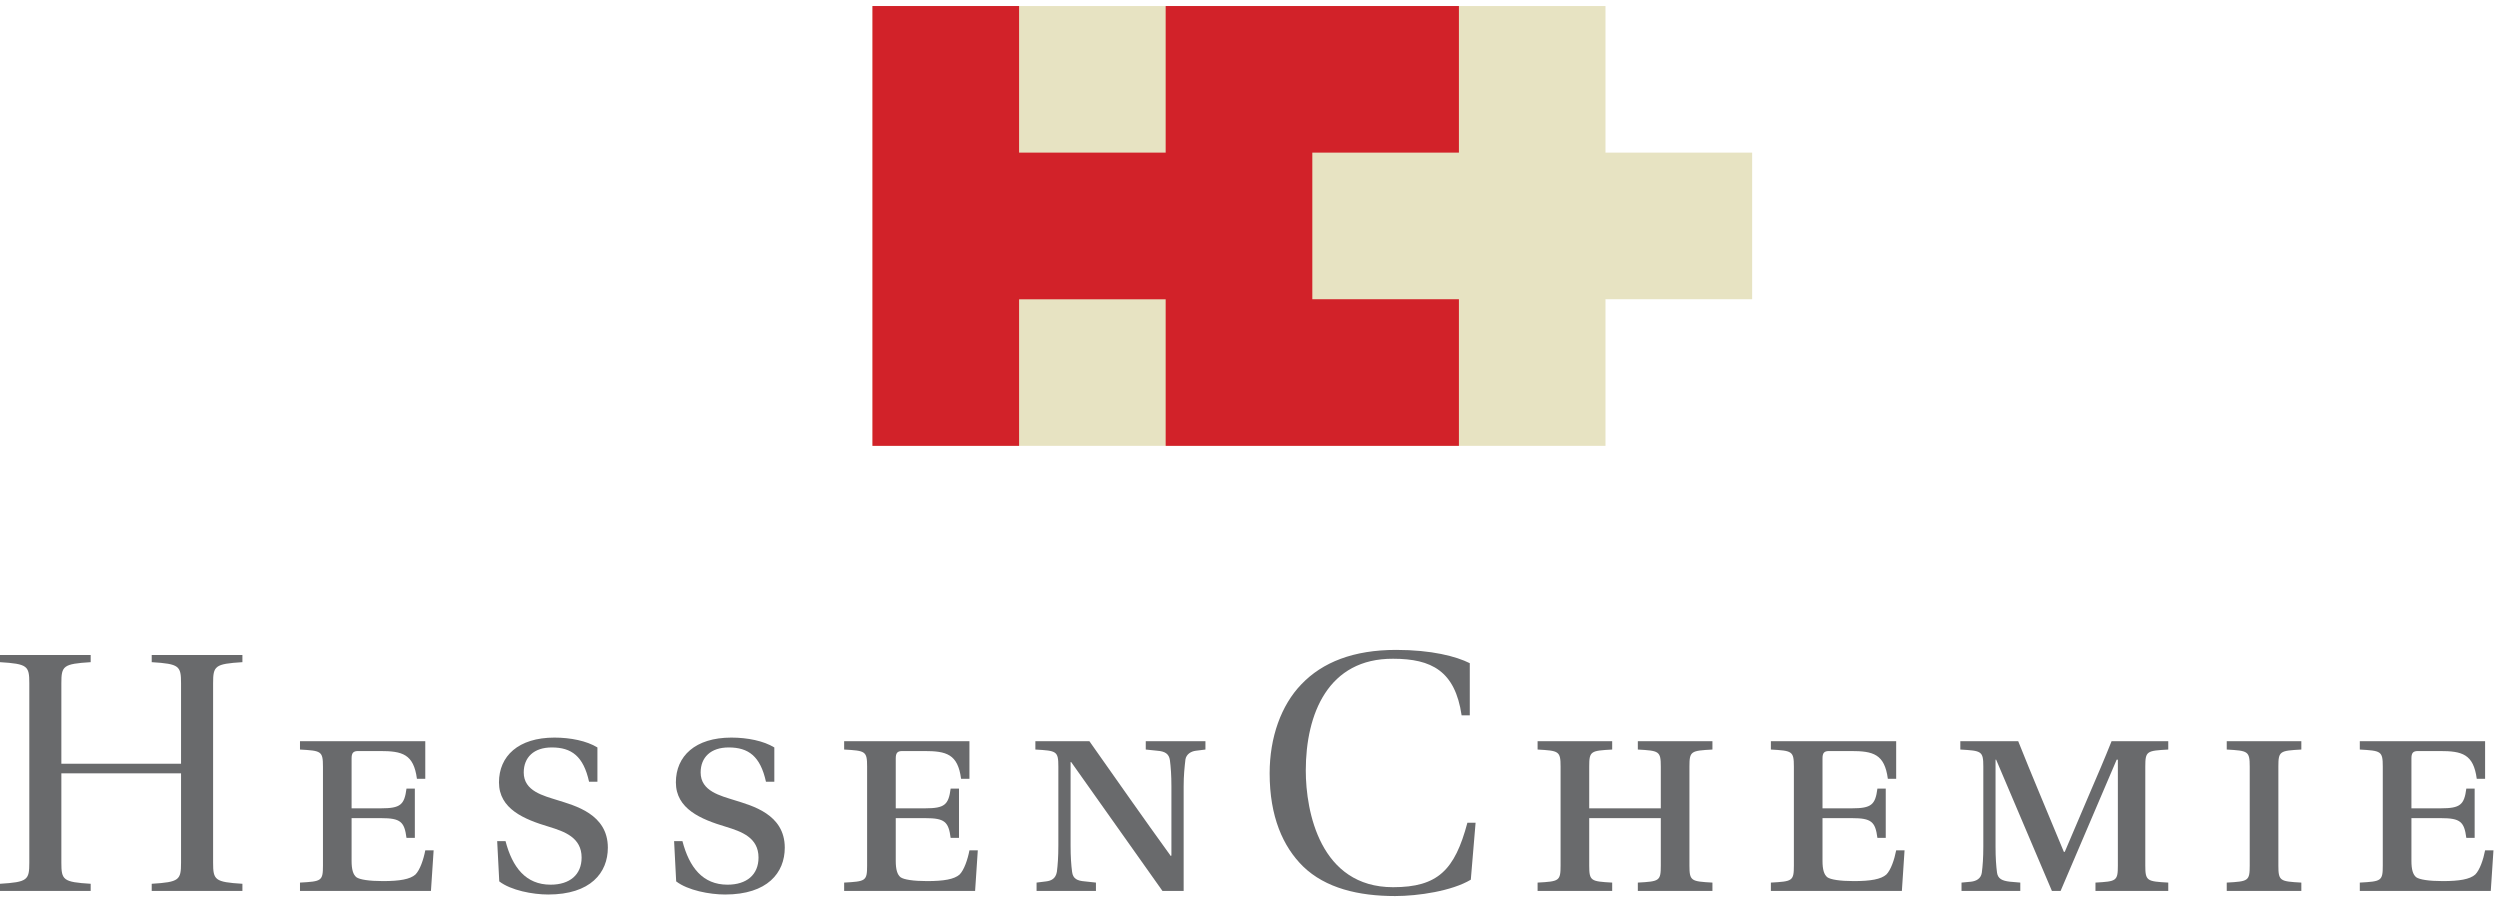 <?xml version="1.0" encoding="UTF-8" standalone="no"?>
<!DOCTYPE svg PUBLIC "-//W3C//DTD SVG 1.1//EN" "http://www.w3.org/Graphics/SVG/1.1/DTD/svg11.dtd">
<svg width="100%" height="100%" viewBox="0 0 1430 513" version="1.1" xmlns="http://www.w3.org/2000/svg" xmlns:xlink="http://www.w3.org/1999/xlink" xml:space="preserve" xmlns:serif="http://www.serif.com/" style="fill-rule:evenodd;clip-rule:evenodd;stroke-linejoin:round;stroke-miterlimit:2;">
    <g transform="matrix(4.167,0,0,4.167,0,0)">
        <path d="M220.383,61.201L119.76,61.201L119.76,0.828L220.383,0.828L220.383,20.95L240.516,20.95L240.516,41.075L220.383,41.075L220.383,61.201Z" style="fill:rgb(231,227,194);fill-rule:nonzero;"/>
        <path d="M119.76,0.828L139.889,0.828L139.889,20.95L160.01,20.95L160.01,0.828L200.264,0.828L200.264,20.95L180.141,20.95L180.141,41.075L200.264,41.075L200.264,61.201L160.01,61.201L160.01,41.086L139.889,41.086L139.889,61.201L119.76,61.201L119.76,0.828Z" style="fill:rgb(210,34,41);fill-rule:nonzero;"/>
        <path d="M8.423,104.84L24.851,104.84L24.851,93.795C24.851,91.41 24.619,91.129 20.826,90.895L20.826,89.91L33.275,89.91L33.275,90.895C29.484,91.129 29.252,91.41 29.252,93.795L29.252,118.416C29.252,120.801 29.484,121.082 33.275,121.316L33.275,122.301L20.826,122.301L20.826,121.316C24.619,121.082 24.851,120.801 24.851,118.416L24.851,106.152L8.423,106.152L8.423,118.416C8.423,120.801 8.658,121.082 12.447,121.316L12.447,122.301L0,122.301L0,121.316C3.791,121.082 4.023,120.801 4.023,118.416L4.023,93.795C4.023,91.41 3.791,91.129 0,90.895L0,89.91L12.447,89.91L12.447,90.895C8.658,91.129 8.423,91.41 8.423,93.795L8.423,104.84Z" style="fill:rgb(105,106,108);fill-rule:nonzero;"/>
        <path d="M58.378,101.74L58.378,106.902L57.232,106.902C56.781,103.504 55.226,103.094 52.154,103.094L49.164,103.094C48.468,103.094 48.263,103.381 48.263,104.117L48.263,110.957L52.318,110.957C54.98,110.957 55.511,110.465 55.798,108.254L56.945,108.254L56.945,115.012L55.798,115.012C55.511,112.797 54.98,112.305 52.318,112.305L48.263,112.305L48.263,118.164C48.263,119.351 48.468,120.045 48.918,120.414C49.369,120.742 50.679,120.947 52.562,120.947C54.857,120.947 56.291,120.701 57.027,120.045C57.642,119.433 58.134,118 58.378,116.728L59.525,116.728L59.156,122.301L41.179,122.301L41.179,121.152C44.127,120.988 44.332,120.947 44.332,118.82L44.332,105.221C44.332,103.094 44.085,103.053 41.179,102.889L41.179,101.74L58.378,101.74Z" style="fill:rgb(105,106,108);fill-rule:nonzero;"/>
        <path d="M80.861,107.312C80.084,103.789 78.445,102.601 75.742,102.601C73.285,102.601 71.892,103.953 71.892,106.041C71.892,108.619 74.636,109.234 76.56,109.849C78.894,110.588 83.439,111.734 83.439,116.359C83.439,119.801 81.066,122.789 75.25,122.789C73.121,122.789 70.132,122.219 68.533,120.988L68.248,115.461L69.394,115.461C70.335,119.062 72.177,121.439 75.578,121.439C78.199,121.439 79.837,120.086 79.837,117.713C79.837,114.971 77.503,114.15 75.373,113.494C71.933,112.469 68.494,111.039 68.494,107.394C68.494,103.789 71.154,101.248 76.111,101.248C78.322,101.248 80.533,101.699 82.007,102.601L82.007,107.312L80.861,107.312Z" style="fill:rgb(105,106,108);fill-rule:nonzero;"/>
        <path d="M105.145,107.312C104.367,103.789 102.729,102.601 100.027,102.601C97.568,102.601 96.177,103.953 96.177,106.041C96.177,108.619 98.919,109.234 100.846,109.849C103.18,110.588 107.725,111.734 107.725,116.359C107.725,119.801 105.35,122.789 99.535,122.789C97.404,122.789 94.416,122.219 92.818,120.988L92.533,115.461L93.677,115.461C94.619,119.062 96.462,121.439 99.863,121.439C102.482,121.439 104.121,120.086 104.121,117.713C104.121,114.971 101.787,114.15 99.658,113.494C96.218,112.469 92.777,111.039 92.777,107.394C92.777,103.789 95.439,101.248 100.395,101.248C102.607,101.248 104.818,101.699 106.291,102.601L106.291,107.312L105.145,107.312Z" style="fill:rgb(105,106,108);fill-rule:nonzero;"/>
        <path d="M133.074,101.74L133.074,106.902L131.928,106.902C131.477,103.504 129.922,103.094 126.85,103.094L123.859,103.094C123.164,103.094 122.959,103.381 122.959,104.117L122.959,110.957L127.014,110.957C129.675,110.957 130.207,110.465 130.494,108.254L131.641,108.254L131.641,115.012L130.494,115.012C130.207,112.797 129.675,112.305 127.014,112.305L122.959,112.305L122.959,118.164C122.959,119.351 123.164,120.045 123.613,120.414C124.064,120.742 125.375,120.947 127.258,120.947C129.552,120.947 130.985,120.701 131.723,120.045C132.338,119.433 132.83,118 133.074,116.728L134.221,116.728L133.852,122.301L115.875,122.301L115.875,121.152C118.822,120.988 119.027,120.947 119.027,118.82L119.027,105.221C119.027,103.094 118.781,103.053 115.875,102.889L115.875,101.74L133.074,101.74Z" style="fill:rgb(105,106,108);fill-rule:nonzero;"/>
        <path d="M149.537,101.74C153.264,107.025 156.949,112.305 160.717,117.508L160.799,117.426L160.799,107.965C160.799,106.41 160.717,105.344 160.594,104.363C160.471,103.463 159.9,103.135 158.873,103.053L157.277,102.889L157.277,101.74L165.469,101.74L165.469,102.889L164.158,103.053C163.463,103.135 162.846,103.545 162.725,104.238C162.6,105.344 162.479,106.41 162.479,107.965L162.479,122.301L159.572,122.301C155.393,116.4 151.217,110.506 147.041,104.609L146.959,104.609L146.959,116.074C146.959,117.631 147.041,118.738 147.164,119.68C147.283,120.619 147.857,120.906 148.924,120.988L150.439,121.152L150.439,122.301L142.289,122.301L142.289,121.152L143.6,120.988C144.295,120.906 144.912,120.619 145.076,119.68C145.197,118.738 145.279,117.631 145.279,116.074L145.279,105.221C145.279,103.094 145.033,103.053 142.125,102.889L142.125,101.74L149.537,101.74Z" style="fill:rgb(105,106,108);fill-rule:nonzero;"/>
        <path d="M200.635,98.196C199.744,92.114 196.514,90.426 191.227,90.426C182.332,90.379 179.244,97.961 179.244,105.777C179.244,111.394 181.209,121.785 191.227,121.785C197.357,121.785 199.697,119.445 201.428,112.937L202.553,112.937L201.896,120.754C199.324,122.301 194.689,123 191.508,123C186.498,123 181.959,121.926 178.869,118.932C176.109,116.213 174.283,112.098 174.283,106.152C174.283,101.189 175.875,96.793 178.635,93.936C181.537,90.895 185.799,89.211 191.648,89.211C196.514,89.211 199.885,90.098 201.756,91.035L201.756,98.196L200.635,98.196Z" style="fill:rgb(105,106,108);fill-rule:nonzero;"/>
        <path d="M227.977,110.957L227.977,105.221C227.977,103.094 227.73,103.053 224.824,102.889L224.824,101.74L235.064,101.74L235.064,102.889C232.113,103.053 231.908,103.094 231.908,105.221L231.908,118.82C231.908,120.947 232.154,120.988 235.064,121.152L235.064,122.301L224.824,122.301L224.824,121.152C227.771,120.988 227.977,120.947 227.977,118.82L227.977,112.305L218.15,112.305L218.15,118.82C218.15,120.947 218.393,120.988 221.303,121.152L221.303,122.301L211.064,122.301L211.064,121.152C214.014,120.988 214.219,120.947 214.219,118.82L214.219,105.221C214.219,103.094 213.973,103.053 211.064,102.889L211.064,101.74L221.303,101.74L221.303,102.889C218.354,103.053 218.15,103.094 218.15,105.221L218.15,110.957L227.977,110.957Z" style="fill:rgb(105,106,108);fill-rule:nonzero;"/>
        <path d="M260.286,101.74L260.286,106.902L259.143,106.902C258.691,103.504 257.135,103.094 254.063,103.094L251.074,103.094C250.377,103.094 250.174,103.381 250.174,104.117L250.174,110.957L254.227,110.957C256.889,110.957 257.424,110.465 257.709,108.254L258.855,108.254L258.855,115.012L257.709,115.012C257.424,112.797 256.889,112.305 254.227,112.305L250.174,112.305L250.174,118.164C250.174,119.351 250.377,120.045 250.828,120.414C251.279,120.742 252.588,120.947 254.473,120.947C256.768,120.947 258.199,120.701 258.937,120.045C259.553,119.433 260.04,118 260.286,116.728L261.436,116.728L261.068,122.301L243.088,122.301L243.088,121.152C246.037,120.988 246.244,120.947 246.244,118.82L246.244,105.221C246.244,103.094 245.998,103.053 243.088,102.889L243.088,101.74L260.286,101.74Z" style="fill:rgb(105,106,108);fill-rule:nonzero;"/>
        <path d="M269.256,122.301L269.256,121.152L270.568,121.029C271.264,120.947 271.92,120.619 272.041,119.801C272.166,118.861 272.248,117.754 272.248,116.195L272.248,105.221C272.248,103.094 272.002,103.053 269.092,102.889L269.092,101.74L277.037,101.74C277.98,104.117 278.963,106.492 279.947,108.865L283.303,116.933L283.428,116.933L286.865,108.865C287.889,106.492 288.914,104.117 289.854,101.74L297.635,101.74L297.635,102.889C294.689,103.053 294.482,103.094 294.482,105.221L294.482,118.82C294.482,120.947 294.729,120.988 297.635,121.152L297.635,122.301L287.643,122.301L287.643,121.152C290.51,120.988 290.717,120.947 290.717,118.82L290.717,104.281L290.553,104.281L282.854,122.301L281.666,122.301L274.008,104.281L273.926,104.281L273.926,116.195C273.926,117.754 274.008,118.861 274.131,119.801C274.254,120.619 274.826,120.906 275.893,121.029L277.324,121.152L277.324,122.301L269.256,122.301Z" style="fill:rgb(105,106,108);fill-rule:nonzero;"/>
        <path d="M312.75,118.82C312.75,120.947 312.994,120.988 315.902,121.152L315.902,122.301L305.662,122.301L305.662,121.152C308.613,120.988 308.818,120.947 308.818,118.82L308.818,105.221C308.818,103.094 308.572,103.053 305.662,102.889L305.662,101.74L315.902,101.74L315.902,102.889C312.951,103.053 312.75,103.094 312.75,105.221L312.75,118.82Z" style="fill:rgb(105,106,108);fill-rule:nonzero;"/>
        <path d="M341.127,101.74L341.127,106.902L339.982,106.902C339.529,103.504 337.975,103.094 334.9,103.094L331.912,103.094C331.217,103.094 331.014,103.381 331.014,104.117L331.014,110.957L335.064,110.957C337.729,110.957 338.262,110.465 338.549,108.254L339.693,108.254L339.693,115.012L338.549,115.012C338.262,112.797 337.729,112.305 335.064,112.305L331.014,112.305L331.014,118.164C331.014,119.351 331.217,120.045 331.666,120.414C332.119,120.742 333.428,120.947 335.311,120.947C337.605,120.947 339.037,120.701 339.775,120.045C340.393,119.433 340.881,118 341.127,116.728L342.275,116.728L341.906,122.301L323.928,122.301L323.928,121.152C326.877,120.988 327.082,120.947 327.082,118.82L327.082,105.221C327.082,103.094 326.836,103.053 323.928,102.889L323.928,101.74L341.127,101.74Z" style="fill:rgb(105,106,108);fill-rule:nonzero;"/>
    </g>
</svg>
